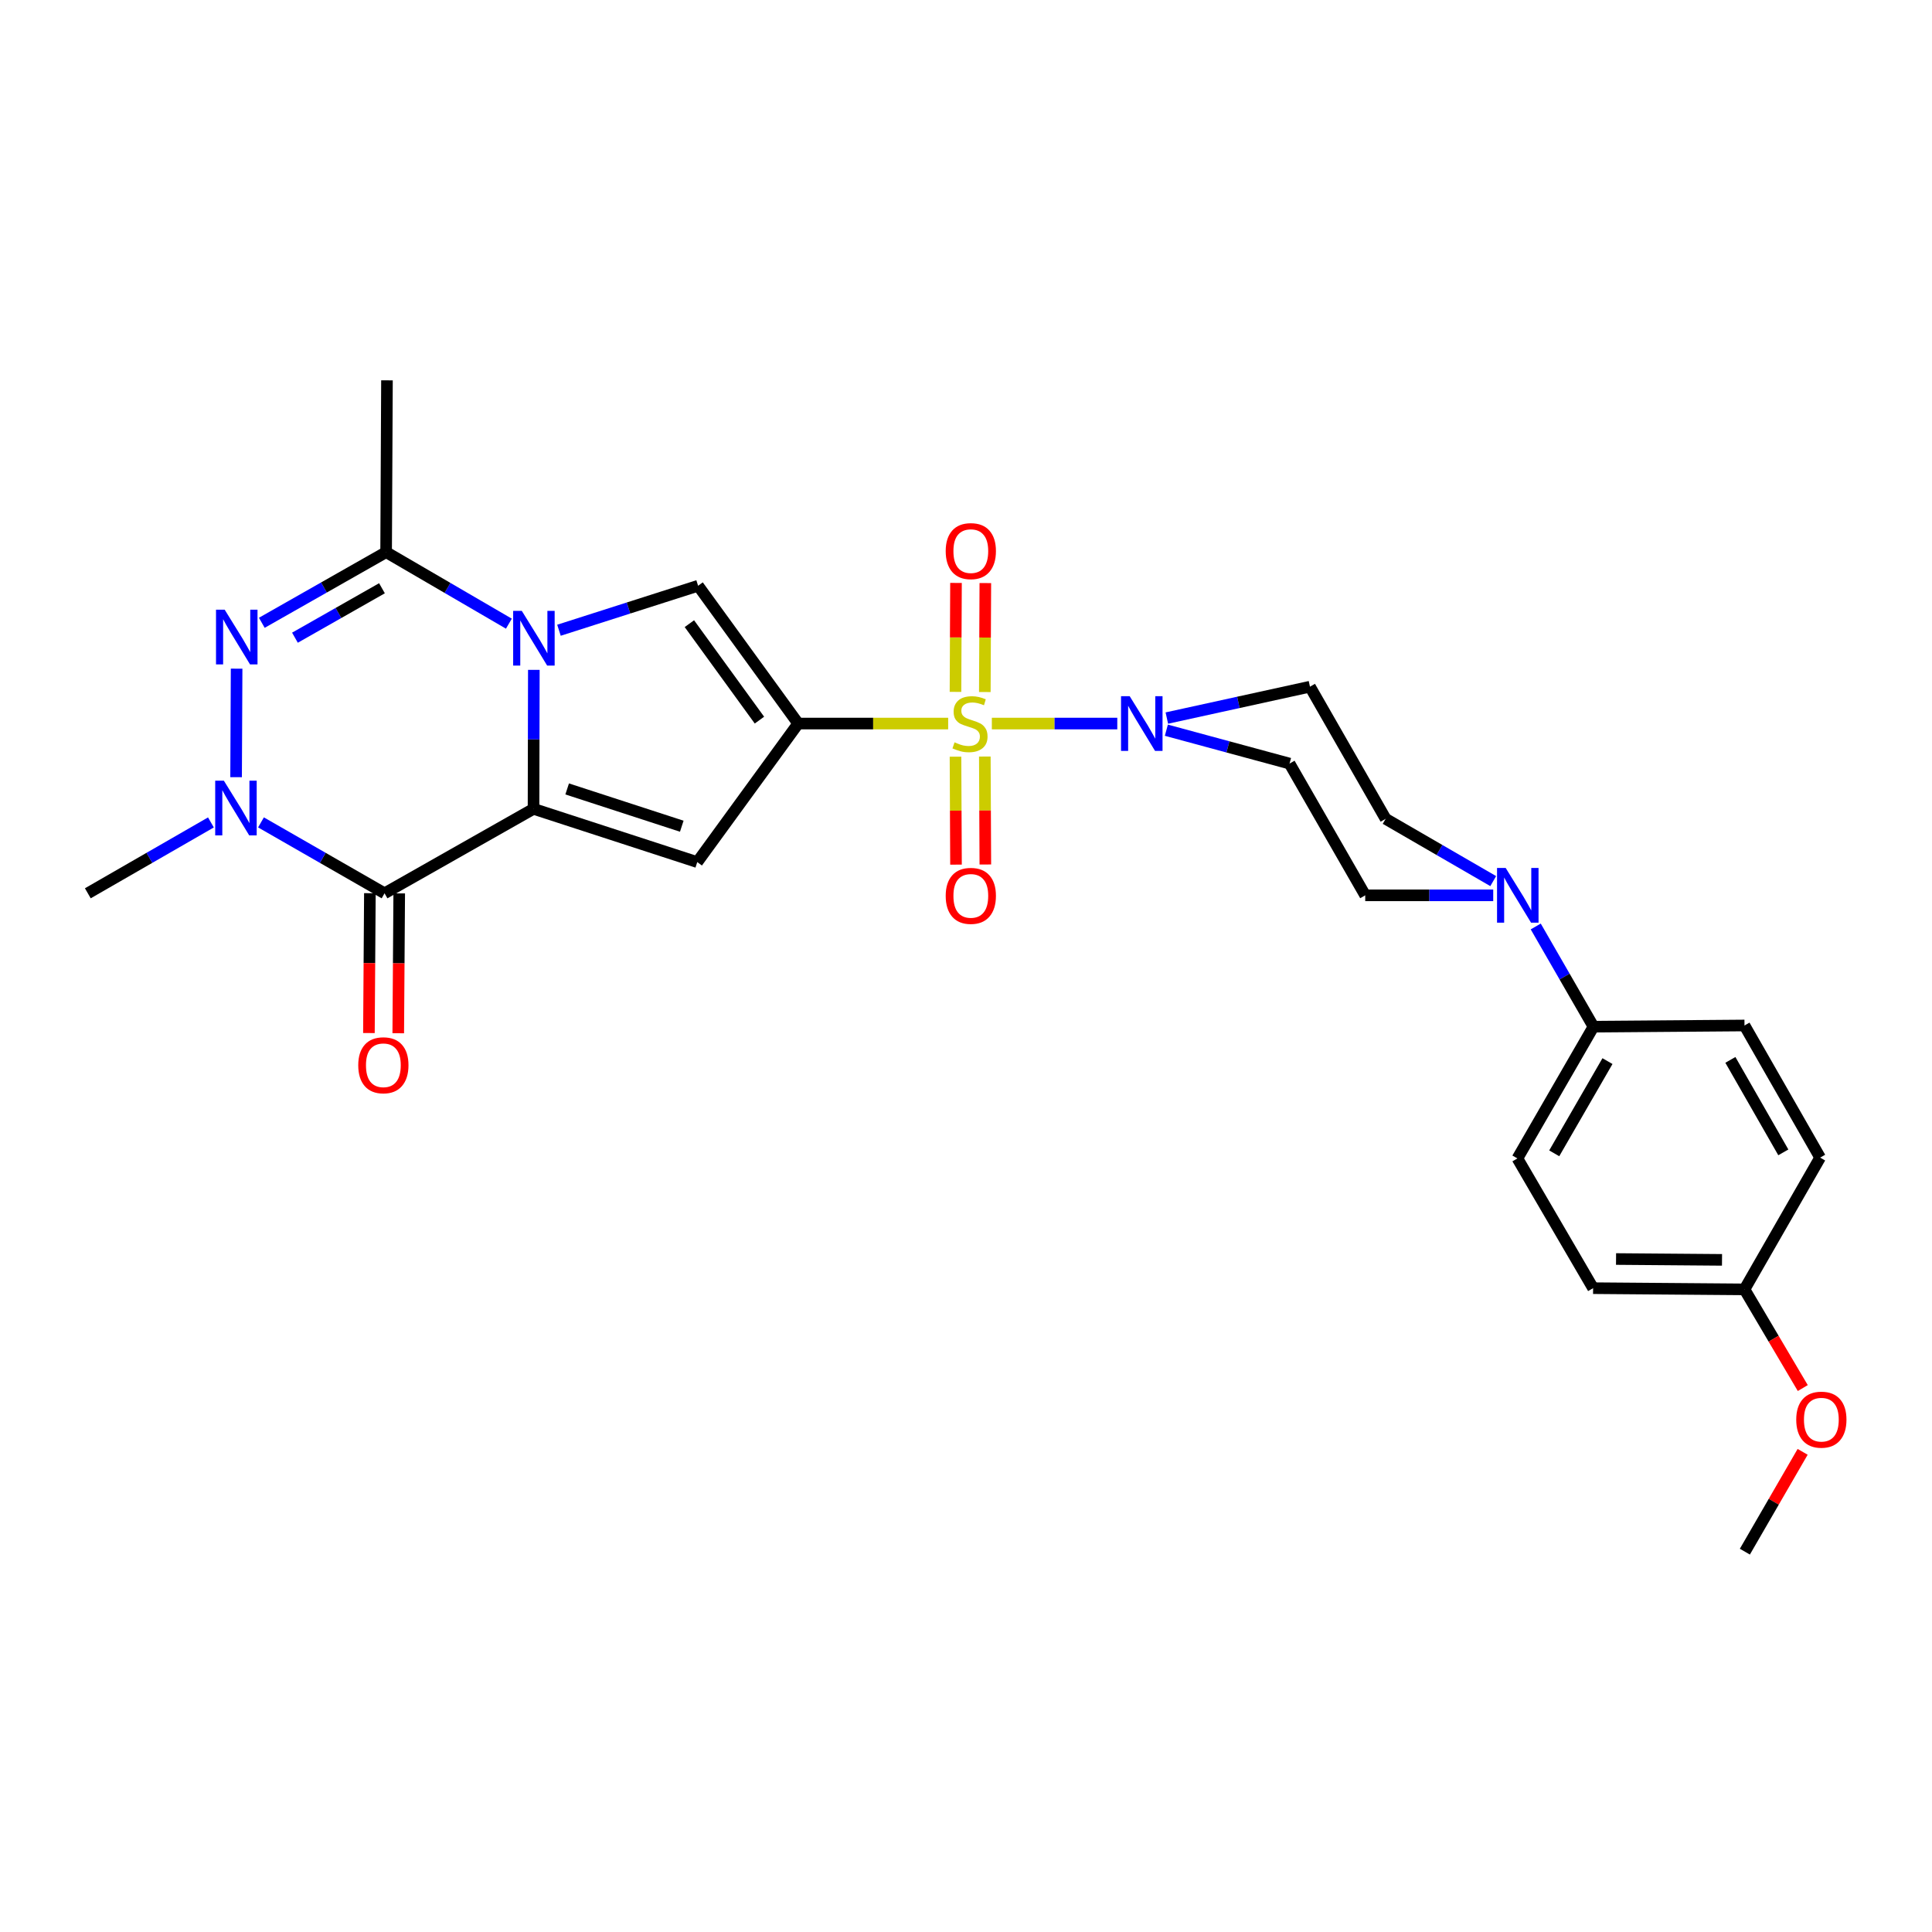 <?xml version='1.0' encoding='iso-8859-1'?>
<svg version='1.1' baseProfile='full'
              xmlns='http://www.w3.org/2000/svg'
                      xmlns:rdkit='http://www.rdkit.org/xml'
                      xmlns:xlink='http://www.w3.org/1999/xlink'
                  xml:space='preserve'
width='1000px' height='1000px' viewBox='0 0 1000 1000'>
<!-- END OF HEADER -->
<rect style='opacity:1.0;fill:#FFFFFF;stroke:none' width='1000' height='1000' x='0' y='0'> </rect>
<path class='bond-0' d='M 413.143,374.51 L 451.956,374.51' style='fill:none;fill-rule:evenodd;stroke:#000000;stroke-width:6px;stroke-linecap:butt;stroke-linejoin:miter;stroke-opacity:1' />
<path class='bond-0' d='M 451.956,374.51 L 490.769,374.51' style='fill:none;fill-rule:evenodd;stroke:#CCCC00;stroke-width:6px;stroke-linecap:butt;stroke-linejoin:miter;stroke-opacity:1' />
<path class='bond-4' d='M 413.143,374.51 L 360.9,446.222' style='fill:none;fill-rule:evenodd;stroke:#000000;stroke-width:6px;stroke-linecap:butt;stroke-linejoin:miter;stroke-opacity:1' />
<path class='bond-6' d='M 413.143,374.51 L 361.339,303.186' style='fill:none;fill-rule:evenodd;stroke:#000000;stroke-width:6px;stroke-linecap:butt;stroke-linejoin:miter;stroke-opacity:1' />
<path class='bond-6' d='M 393.086,372.735 L 356.824,322.808' style='fill:none;fill-rule:evenodd;stroke:#000000;stroke-width:6px;stroke-linecap:butt;stroke-linejoin:miter;stroke-opacity:1' />
<path class='bond-9' d='M 513.375,374.51 L 545.84,374.51' style='fill:none;fill-rule:evenodd;stroke:#CCCC00;stroke-width:6px;stroke-linecap:butt;stroke-linejoin:miter;stroke-opacity:1' />
<path class='bond-9' d='M 545.84,374.51 L 578.304,374.51' style='fill:none;fill-rule:evenodd;stroke:#0000FF;stroke-width:6px;stroke-linecap:butt;stroke-linejoin:miter;stroke-opacity:1' />
<path class='bond-11' d='M 509.741,358.193 L 509.875,329.994' style='fill:none;fill-rule:evenodd;stroke:#CCCC00;stroke-width:6px;stroke-linecap:butt;stroke-linejoin:miter;stroke-opacity:1' />
<path class='bond-11' d='M 509.875,329.994 L 510.008,301.796' style='fill:none;fill-rule:evenodd;stroke:#FF0000;stroke-width:6px;stroke-linecap:butt;stroke-linejoin:miter;stroke-opacity:1' />
<path class='bond-11' d='M 494.557,358.121 L 494.69,329.923' style='fill:none;fill-rule:evenodd;stroke:#CCCC00;stroke-width:6px;stroke-linecap:butt;stroke-linejoin:miter;stroke-opacity:1' />
<path class='bond-11' d='M 494.69,329.923 L 494.824,301.724' style='fill:none;fill-rule:evenodd;stroke:#FF0000;stroke-width:6px;stroke-linecap:butt;stroke-linejoin:miter;stroke-opacity:1' />
<path class='bond-12' d='M 494.561,391.654 L 494.693,419.593' style='fill:none;fill-rule:evenodd;stroke:#CCCC00;stroke-width:6px;stroke-linecap:butt;stroke-linejoin:miter;stroke-opacity:1' />
<path class='bond-12' d='M 494.693,419.593 L 494.826,447.533' style='fill:none;fill-rule:evenodd;stroke:#FF0000;stroke-width:6px;stroke-linecap:butt;stroke-linejoin:miter;stroke-opacity:1' />
<path class='bond-12' d='M 509.745,391.582 L 509.877,419.521' style='fill:none;fill-rule:evenodd;stroke:#CCCC00;stroke-width:6px;stroke-linecap:butt;stroke-linejoin:miter;stroke-opacity:1' />
<path class='bond-12' d='M 509.877,419.521 L 510.01,447.461' style='fill:none;fill-rule:evenodd;stroke:#FF0000;stroke-width:6px;stroke-linecap:butt;stroke-linejoin:miter;stroke-opacity:1' />
<path class='bond-1' d='M 276.155,418.654 L 360.9,446.222' style='fill:none;fill-rule:evenodd;stroke:#000000;stroke-width:6px;stroke-linecap:butt;stroke-linejoin:miter;stroke-opacity:1' />
<path class='bond-1' d='M 293.564,408.35 L 352.886,427.648' style='fill:none;fill-rule:evenodd;stroke:#000000;stroke-width:6px;stroke-linecap:butt;stroke-linejoin:miter;stroke-opacity:1' />
<path class='bond-3' d='M 276.155,418.654 L 199.044,462.368' style='fill:none;fill-rule:evenodd;stroke:#000000;stroke-width:6px;stroke-linecap:butt;stroke-linejoin:miter;stroke-opacity:1' />
<path class='bond-28' d='M 276.155,418.654 L 276.234,382.69' style='fill:none;fill-rule:evenodd;stroke:#000000;stroke-width:6px;stroke-linecap:butt;stroke-linejoin:miter;stroke-opacity:1' />
<path class='bond-28' d='M 276.234,382.69 L 276.313,346.725' style='fill:none;fill-rule:evenodd;stroke:#0000FF;stroke-width:6px;stroke-linecap:butt;stroke-linejoin:miter;stroke-opacity:1' />
<path class='bond-2' d='M 289.32,326.211 L 325.329,314.698' style='fill:none;fill-rule:evenodd;stroke:#0000FF;stroke-width:6px;stroke-linecap:butt;stroke-linejoin:miter;stroke-opacity:1' />
<path class='bond-2' d='M 325.329,314.698 L 361.339,303.186' style='fill:none;fill-rule:evenodd;stroke:#000000;stroke-width:6px;stroke-linecap:butt;stroke-linejoin:miter;stroke-opacity:1' />
<path class='bond-8' d='M 263.396,322.811 L 231.625,304.301' style='fill:none;fill-rule:evenodd;stroke:#0000FF;stroke-width:6px;stroke-linecap:butt;stroke-linejoin:miter;stroke-opacity:1' />
<path class='bond-8' d='M 231.625,304.301 L 199.854,285.792' style='fill:none;fill-rule:evenodd;stroke:#000000;stroke-width:6px;stroke-linecap:butt;stroke-linejoin:miter;stroke-opacity:1' />
<path class='bond-7' d='M 199.044,462.368 L 167.064,444.018' style='fill:none;fill-rule:evenodd;stroke:#000000;stroke-width:6px;stroke-linecap:butt;stroke-linejoin:miter;stroke-opacity:1' />
<path class='bond-7' d='M 167.064,444.018 L 135.084,425.667' style='fill:none;fill-rule:evenodd;stroke:#0000FF;stroke-width:6px;stroke-linecap:butt;stroke-linejoin:miter;stroke-opacity:1' />
<path class='bond-15' d='M 191.452,462.316 L 191.201,498.509' style='fill:none;fill-rule:evenodd;stroke:#000000;stroke-width:6px;stroke-linecap:butt;stroke-linejoin:miter;stroke-opacity:1' />
<path class='bond-15' d='M 191.201,498.509 L 190.951,534.702' style='fill:none;fill-rule:evenodd;stroke:#FF0000;stroke-width:6px;stroke-linecap:butt;stroke-linejoin:miter;stroke-opacity:1' />
<path class='bond-15' d='M 206.636,462.421 L 206.385,498.614' style='fill:none;fill-rule:evenodd;stroke:#000000;stroke-width:6px;stroke-linecap:butt;stroke-linejoin:miter;stroke-opacity:1' />
<path class='bond-15' d='M 206.385,498.614 L 206.135,534.807' style='fill:none;fill-rule:evenodd;stroke:#FF0000;stroke-width:6px;stroke-linecap:butt;stroke-linejoin:miter;stroke-opacity:1' />
<path class='bond-5' d='M 135.512,322.358 L 167.683,304.075' style='fill:none;fill-rule:evenodd;stroke:#0000FF;stroke-width:6px;stroke-linecap:butt;stroke-linejoin:miter;stroke-opacity:1' />
<path class='bond-5' d='M 167.683,304.075 L 199.854,285.792' style='fill:none;fill-rule:evenodd;stroke:#000000;stroke-width:6px;stroke-linecap:butt;stroke-linejoin:miter;stroke-opacity:1' />
<path class='bond-5' d='M 152.665,330.074 L 175.185,317.276' style='fill:none;fill-rule:evenodd;stroke:#0000FF;stroke-width:6px;stroke-linecap:butt;stroke-linejoin:miter;stroke-opacity:1' />
<path class='bond-5' d='M 175.185,317.276 L 197.705,304.478' style='fill:none;fill-rule:evenodd;stroke:#000000;stroke-width:6px;stroke-linecap:butt;stroke-linejoin:miter;stroke-opacity:1' />
<path class='bond-29' d='M 122.471,346.098 L 122.203,402.269' style='fill:none;fill-rule:evenodd;stroke:#0000FF;stroke-width:6px;stroke-linecap:butt;stroke-linejoin:miter;stroke-opacity:1' />
<path class='bond-21' d='M 109.175,425.688 L 77.315,444.028' style='fill:none;fill-rule:evenodd;stroke:#0000FF;stroke-width:6px;stroke-linecap:butt;stroke-linejoin:miter;stroke-opacity:1' />
<path class='bond-21' d='M 77.315,444.028 L 45.455,462.368' style='fill:none;fill-rule:evenodd;stroke:#000000;stroke-width:6px;stroke-linecap:butt;stroke-linejoin:miter;stroke-opacity:1' />
<path class='bond-23' d='M 199.854,285.792 L 200.292,196.862' style='fill:none;fill-rule:evenodd;stroke:#000000;stroke-width:6px;stroke-linecap:butt;stroke-linejoin:miter;stroke-opacity:1' />
<path class='bond-13' d='M 603.706,377.956 L 635.584,386.592' style='fill:none;fill-rule:evenodd;stroke:#0000FF;stroke-width:6px;stroke-linecap:butt;stroke-linejoin:miter;stroke-opacity:1' />
<path class='bond-13' d='M 635.584,386.592 L 667.463,395.228' style='fill:none;fill-rule:evenodd;stroke:#000000;stroke-width:6px;stroke-linecap:butt;stroke-linejoin:miter;stroke-opacity:1' />
<path class='bond-14' d='M 603.953,371.667 L 640.993,363.548' style='fill:none;fill-rule:evenodd;stroke:#0000FF;stroke-width:6px;stroke-linecap:butt;stroke-linejoin:miter;stroke-opacity:1' />
<path class='bond-14' d='M 640.993,363.548 L 678.033,355.428' style='fill:none;fill-rule:evenodd;stroke:#000000;stroke-width:6px;stroke-linecap:butt;stroke-linejoin:miter;stroke-opacity:1' />
<path class='bond-10' d='M 772.89,456.061 L 745.049,439.943' style='fill:none;fill-rule:evenodd;stroke:#0000FF;stroke-width:6px;stroke-linecap:butt;stroke-linejoin:miter;stroke-opacity:1' />
<path class='bond-10' d='M 745.049,439.943 L 717.208,423.825' style='fill:none;fill-rule:evenodd;stroke:#000000;stroke-width:6px;stroke-linecap:butt;stroke-linejoin:miter;stroke-opacity:1' />
<path class='bond-16' d='M 794.895,479.544 L 809.838,505.475' style='fill:none;fill-rule:evenodd;stroke:#0000FF;stroke-width:6px;stroke-linecap:butt;stroke-linejoin:miter;stroke-opacity:1' />
<path class='bond-16' d='M 809.838,505.475 L 824.781,531.406' style='fill:none;fill-rule:evenodd;stroke:#000000;stroke-width:6px;stroke-linecap:butt;stroke-linejoin:miter;stroke-opacity:1' />
<path class='bond-30' d='M 772.891,463.423 L 739.765,463.423' style='fill:none;fill-rule:evenodd;stroke:#0000FF;stroke-width:6px;stroke-linecap:butt;stroke-linejoin:miter;stroke-opacity:1' />
<path class='bond-30' d='M 739.765,463.423 L 706.639,463.423' style='fill:none;fill-rule:evenodd;stroke:#000000;stroke-width:6px;stroke-linecap:butt;stroke-linejoin:miter;stroke-opacity:1' />
<path class='bond-17' d='M 667.463,395.228 L 706.639,463.423' style='fill:none;fill-rule:evenodd;stroke:#000000;stroke-width:6px;stroke-linecap:butt;stroke-linejoin:miter;stroke-opacity:1' />
<path class='bond-18' d='M 678.033,355.428 L 717.208,423.825' style='fill:none;fill-rule:evenodd;stroke:#000000;stroke-width:6px;stroke-linecap:butt;stroke-linejoin:miter;stroke-opacity:1' />
<path class='bond-19' d='M 824.781,531.406 L 785.411,599.601' style='fill:none;fill-rule:evenodd;stroke:#000000;stroke-width:6px;stroke-linecap:butt;stroke-linejoin:miter;stroke-opacity:1' />
<path class='bond-19' d='M 832.026,549.227 L 804.467,596.963' style='fill:none;fill-rule:evenodd;stroke:#000000;stroke-width:6px;stroke-linecap:butt;stroke-linejoin:miter;stroke-opacity:1' />
<path class='bond-20' d='M 824.781,531.406 L 902.946,530.79' style='fill:none;fill-rule:evenodd;stroke:#000000;stroke-width:6px;stroke-linecap:butt;stroke-linejoin:miter;stroke-opacity:1' />
<path class='bond-25' d='M 785.411,599.601 L 824.587,666.757' style='fill:none;fill-rule:evenodd;stroke:#000000;stroke-width:6px;stroke-linecap:butt;stroke-linejoin:miter;stroke-opacity:1' />
<path class='bond-24' d='M 902.946,530.79 L 942.097,599.179' style='fill:none;fill-rule:evenodd;stroke:#000000;stroke-width:6px;stroke-linecap:butt;stroke-linejoin:miter;stroke-opacity:1' />
<path class='bond-24' d='M 895.641,548.593 L 923.046,596.464' style='fill:none;fill-rule:evenodd;stroke:#000000;stroke-width:6px;stroke-linecap:butt;stroke-linejoin:miter;stroke-opacity:1' />
<path class='bond-22' d='M 902.946,667.382 L 942.097,599.179' style='fill:none;fill-rule:evenodd;stroke:#000000;stroke-width:6px;stroke-linecap:butt;stroke-linejoin:miter;stroke-opacity:1' />
<path class='bond-26' d='M 902.946,667.382 L 918.031,692.919' style='fill:none;fill-rule:evenodd;stroke:#000000;stroke-width:6px;stroke-linecap:butt;stroke-linejoin:miter;stroke-opacity:1' />
<path class='bond-26' d='M 918.031,692.919 L 933.116,718.457' style='fill:none;fill-rule:evenodd;stroke:#FF0000;stroke-width:6px;stroke-linecap:butt;stroke-linejoin:miter;stroke-opacity:1' />
<path class='bond-31' d='M 902.946,667.382 L 824.587,666.757' style='fill:none;fill-rule:evenodd;stroke:#000000;stroke-width:6px;stroke-linecap:butt;stroke-linejoin:miter;stroke-opacity:1' />
<path class='bond-31' d='M 891.313,652.104 L 836.462,651.667' style='fill:none;fill-rule:evenodd;stroke:#000000;stroke-width:6px;stroke-linecap:butt;stroke-linejoin:miter;stroke-opacity:1' />
<path class='bond-27' d='M 933.044,751.468 L 918.092,777.303' style='fill:none;fill-rule:evenodd;stroke:#FF0000;stroke-width:6px;stroke-linecap:butt;stroke-linejoin:miter;stroke-opacity:1' />
<path class='bond-27' d='M 918.092,777.303 L 903.14,803.138' style='fill:none;fill-rule:evenodd;stroke:#000000;stroke-width:6px;stroke-linecap:butt;stroke-linejoin:miter;stroke-opacity:1' />
<path  class='atom-1' d='M 494.072 384.23
Q 494.392 384.35, 495.712 384.91
Q 497.032 385.47, 498.472 385.83
Q 499.952 386.15, 501.392 386.15
Q 504.072 386.15, 505.632 384.87
Q 507.192 383.55, 507.192 381.27
Q 507.192 379.71, 506.392 378.75
Q 505.632 377.79, 504.432 377.27
Q 503.232 376.75, 501.232 376.15
Q 498.712 375.39, 497.192 374.67
Q 495.712 373.95, 494.632 372.43
Q 493.592 370.91, 493.592 368.35
Q 493.592 364.79, 495.992 362.59
Q 498.432 360.39, 503.232 360.39
Q 506.512 360.39, 510.232 361.95
L 509.312 365.03
Q 505.912 363.63, 503.352 363.63
Q 500.592 363.63, 499.072 364.79
Q 497.552 365.91, 497.592 367.87
Q 497.592 369.39, 498.352 370.31
Q 499.152 371.23, 500.272 371.75
Q 501.432 372.27, 503.352 372.87
Q 505.912 373.67, 507.432 374.47
Q 508.952 375.27, 510.032 376.91
Q 511.152 378.51, 511.152 381.27
Q 511.152 385.19, 508.512 387.31
Q 505.912 389.39, 501.552 389.39
Q 499.032 389.39, 497.112 388.83
Q 495.232 388.31, 492.992 387.39
L 494.072 384.23
' fill='#CCCC00'/>
<path  class='atom-3' d='M 270.089 316.197
L 279.369 331.197
Q 280.289 332.677, 281.769 335.357
Q 283.249 338.037, 283.329 338.197
L 283.329 316.197
L 287.089 316.197
L 287.089 344.517
L 283.209 344.517
L 273.249 328.117
Q 272.089 326.197, 270.849 323.997
Q 269.649 321.797, 269.289 321.117
L 269.289 344.517
L 265.609 344.517
L 265.609 316.197
L 270.089 316.197
' fill='#0000FF'/>
<path  class='atom-6' d='M 116.289 315.565
L 125.569 330.565
Q 126.489 332.045, 127.969 334.725
Q 129.449 337.405, 129.529 337.565
L 129.529 315.565
L 133.289 315.565
L 133.289 343.885
L 129.409 343.885
L 119.449 327.485
Q 118.289 325.565, 117.049 323.365
Q 115.849 321.165, 115.489 320.485
L 115.489 343.885
L 111.809 343.885
L 111.809 315.565
L 116.289 315.565
' fill='#0000FF'/>
<path  class='atom-8' d='M 115.867 404.072
L 125.147 419.072
Q 126.067 420.552, 127.547 423.232
Q 129.027 425.912, 129.107 426.072
L 129.107 404.072
L 132.867 404.072
L 132.867 432.392
L 128.987 432.392
L 119.027 415.992
Q 117.867 414.072, 116.627 411.872
Q 115.427 409.672, 115.067 408.992
L 115.067 432.392
L 111.387 432.392
L 111.387 404.072
L 115.867 404.072
' fill='#0000FF'/>
<path  class='atom-10' d='M 584.725 360.35
L 594.005 375.35
Q 594.925 376.83, 596.405 379.51
Q 597.885 382.19, 597.965 382.35
L 597.965 360.35
L 601.725 360.35
L 601.725 388.67
L 597.845 388.67
L 587.885 372.27
Q 586.725 370.35, 585.485 368.15
Q 584.285 365.95, 583.925 365.27
L 583.925 388.67
L 580.245 388.67
L 580.245 360.35
L 584.725 360.35
' fill='#0000FF'/>
<path  class='atom-11' d='M 779.345 449.263
L 788.625 464.263
Q 789.545 465.743, 791.025 468.423
Q 792.505 471.103, 792.585 471.263
L 792.585 449.263
L 796.345 449.263
L 796.345 477.583
L 792.465 477.583
L 782.505 461.183
Q 781.345 459.263, 780.105 457.063
Q 778.905 454.863, 778.545 454.183
L 778.545 477.583
L 774.865 477.583
L 774.865 449.263
L 779.345 449.263
' fill='#0000FF'/>
<path  class='atom-12' d='M 489.494 285.256
Q 489.494 278.456, 492.854 274.656
Q 496.214 270.856, 502.494 270.856
Q 508.774 270.856, 512.134 274.656
Q 515.494 278.456, 515.494 285.256
Q 515.494 292.136, 512.094 296.056
Q 508.694 299.936, 502.494 299.936
Q 496.254 299.936, 492.854 296.056
Q 489.494 292.176, 489.494 285.256
M 502.494 296.736
Q 506.814 296.736, 509.134 293.856
Q 511.494 290.936, 511.494 285.256
Q 511.494 279.696, 509.134 276.896
Q 506.814 274.056, 502.494 274.056
Q 498.174 274.056, 495.814 276.856
Q 493.494 279.656, 493.494 285.256
Q 493.494 290.976, 495.814 293.856
Q 498.174 296.736, 502.494 296.736
' fill='#FF0000'/>
<path  class='atom-13' d='M 489.494 463.697
Q 489.494 456.897, 492.854 453.097
Q 496.214 449.297, 502.494 449.297
Q 508.774 449.297, 512.134 453.097
Q 515.494 456.897, 515.494 463.697
Q 515.494 470.577, 512.094 474.497
Q 508.694 478.377, 502.494 478.377
Q 496.254 478.377, 492.854 474.497
Q 489.494 470.617, 489.494 463.697
M 502.494 475.177
Q 506.814 475.177, 509.134 472.297
Q 511.494 469.377, 511.494 463.697
Q 511.494 458.137, 509.134 455.337
Q 506.814 452.497, 502.494 452.497
Q 498.174 452.497, 495.814 455.297
Q 493.494 458.097, 493.494 463.697
Q 493.494 469.417, 495.814 472.297
Q 498.174 475.177, 502.494 475.177
' fill='#FF0000'/>
<path  class='atom-16' d='M 185.428 551.378
Q 185.428 544.578, 188.788 540.778
Q 192.148 536.978, 198.428 536.978
Q 204.708 536.978, 208.068 540.778
Q 211.428 544.578, 211.428 551.378
Q 211.428 558.258, 208.028 562.178
Q 204.628 566.058, 198.428 566.058
Q 192.188 566.058, 188.788 562.178
Q 185.428 558.298, 185.428 551.378
M 198.428 562.858
Q 202.748 562.858, 205.068 559.978
Q 207.428 557.058, 207.428 551.378
Q 207.428 545.818, 205.068 543.018
Q 202.748 540.178, 198.428 540.178
Q 194.108 540.178, 191.748 542.978
Q 189.428 545.778, 189.428 551.378
Q 189.428 557.098, 191.748 559.978
Q 194.108 562.858, 198.428 562.858
' fill='#FF0000'/>
<path  class='atom-27' d='M 929.729 734.813
Q 929.729 728.013, 933.089 724.213
Q 936.449 720.413, 942.729 720.413
Q 949.009 720.413, 952.369 724.213
Q 955.729 728.013, 955.729 734.813
Q 955.729 741.693, 952.329 745.613
Q 948.929 749.493, 942.729 749.493
Q 936.489 749.493, 933.089 745.613
Q 929.729 741.733, 929.729 734.813
M 942.729 746.293
Q 947.049 746.293, 949.369 743.413
Q 951.729 740.493, 951.729 734.813
Q 951.729 729.253, 949.369 726.453
Q 947.049 723.613, 942.729 723.613
Q 938.409 723.613, 936.049 726.413
Q 933.729 729.213, 933.729 734.813
Q 933.729 740.533, 936.049 743.413
Q 938.409 746.293, 942.729 746.293
' fill='#FF0000'/>
</svg>
